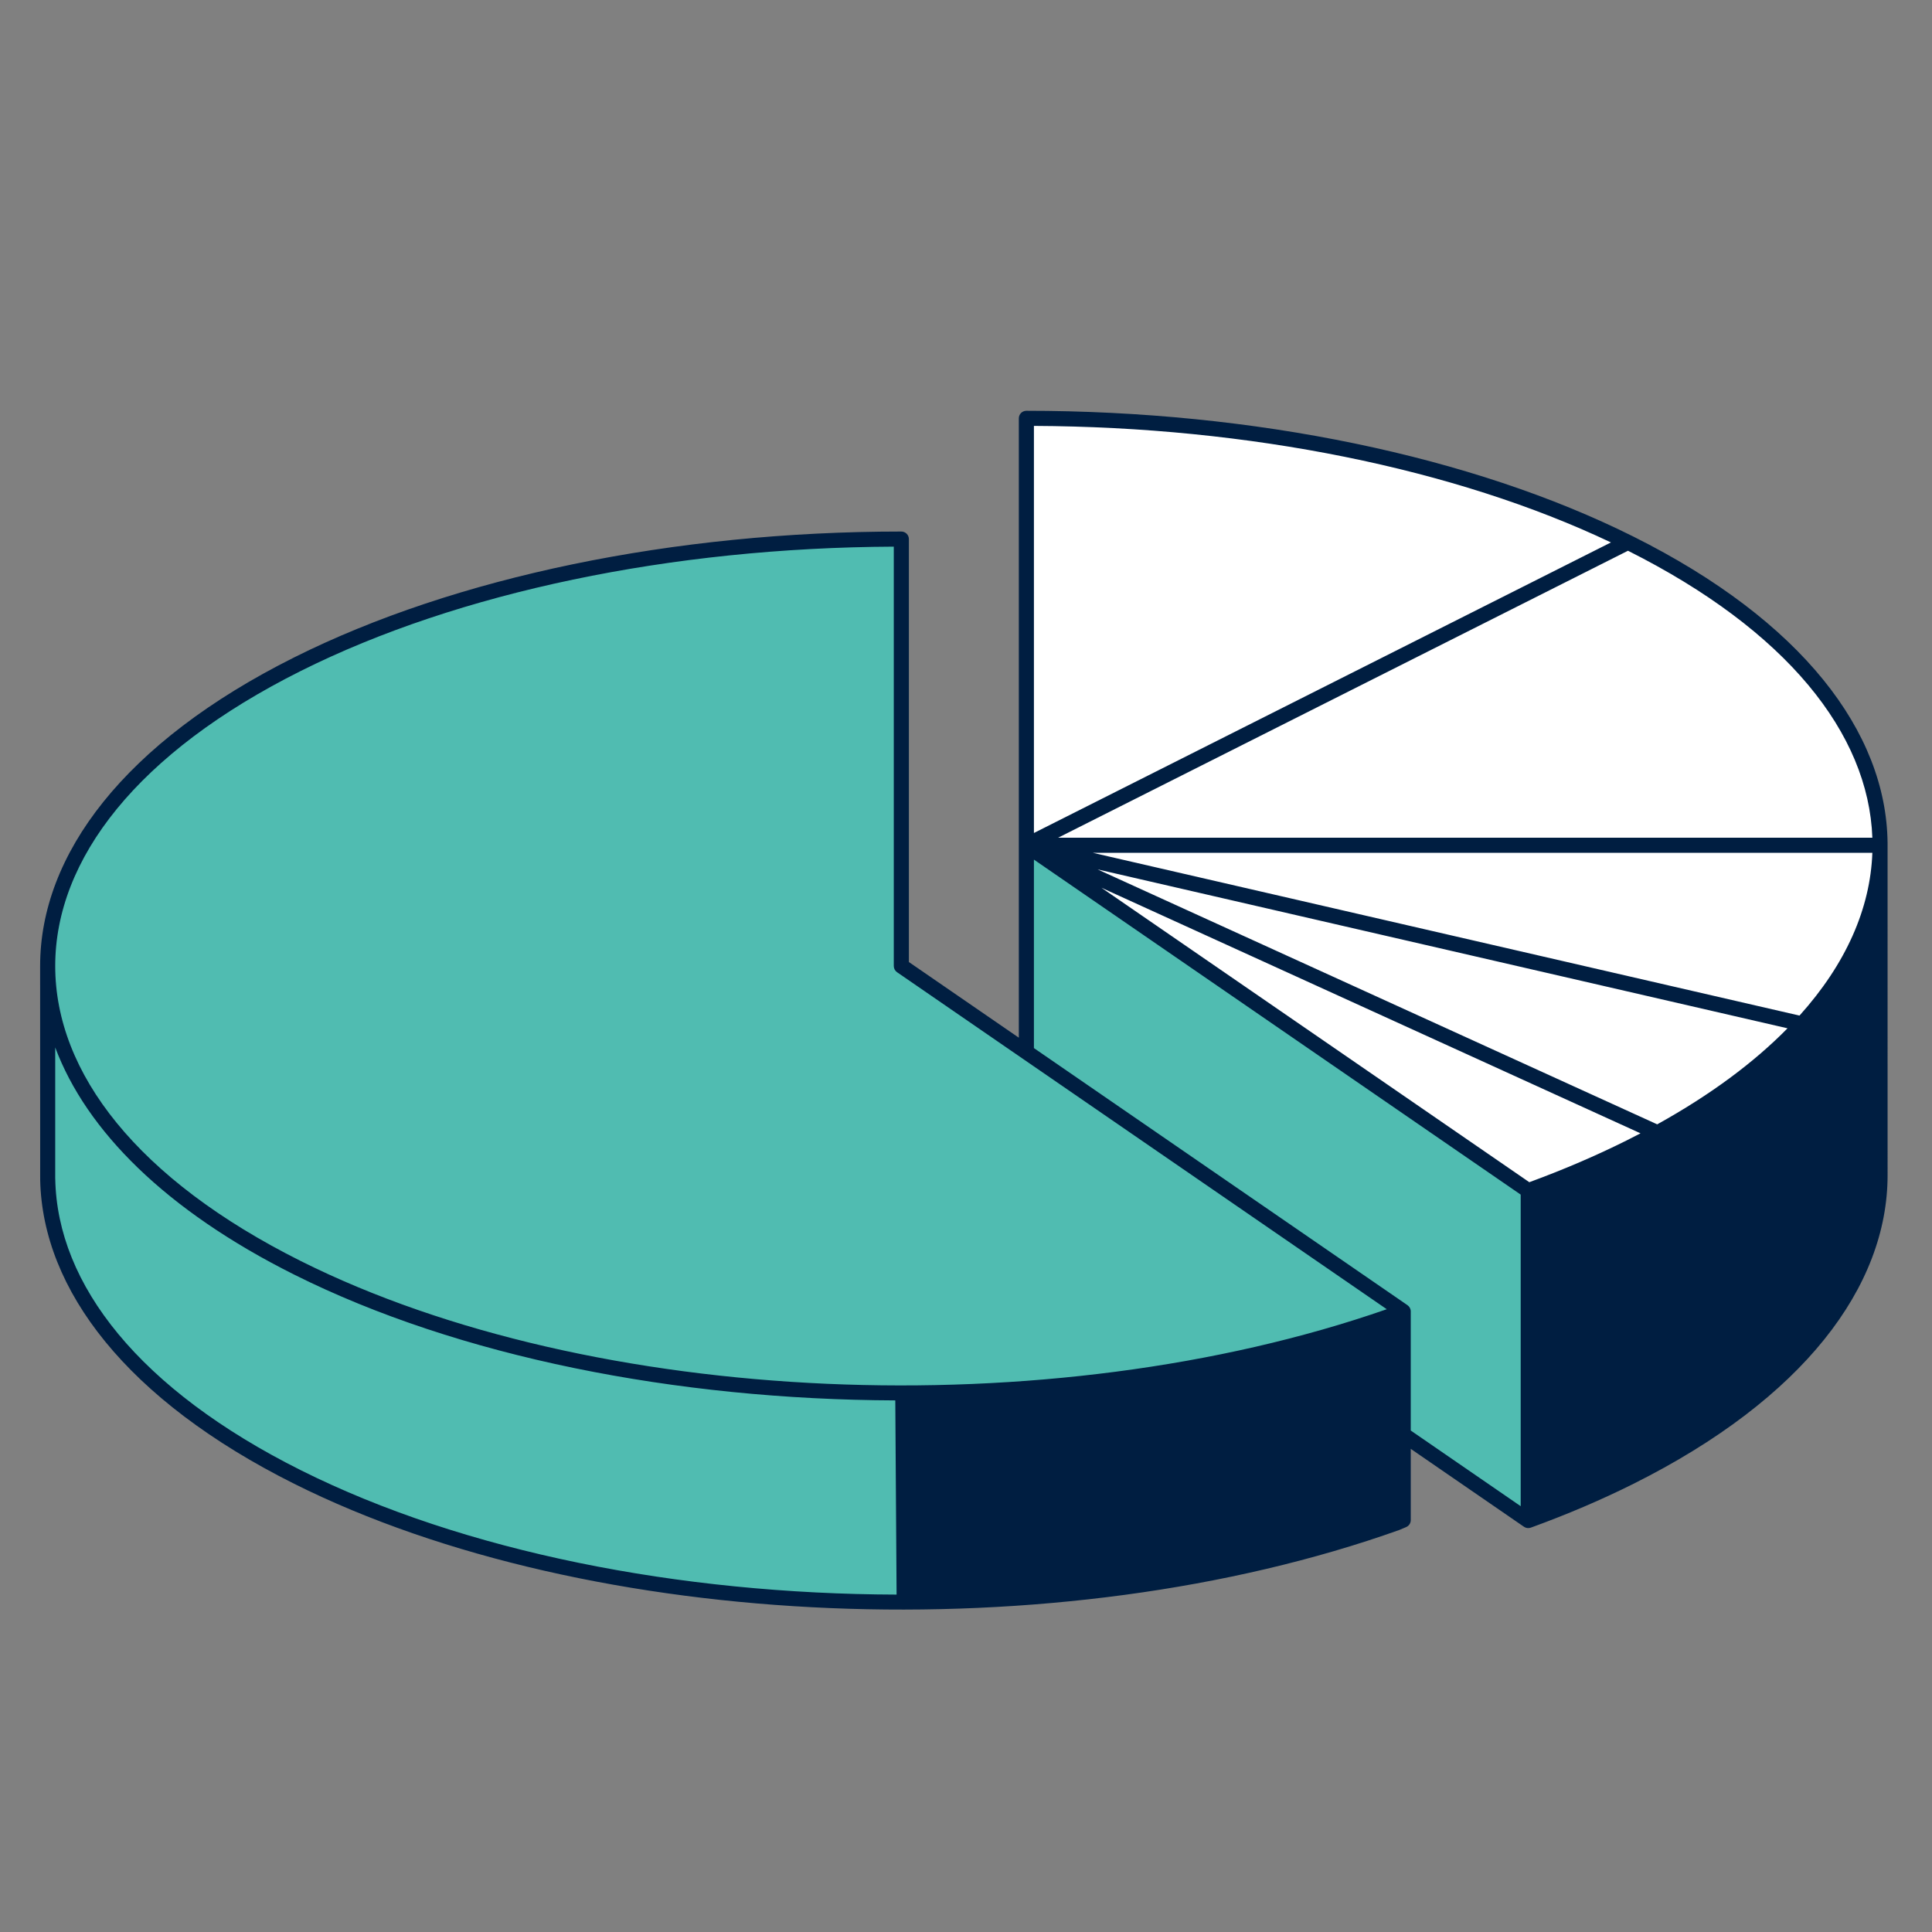 <svg xmlns="http://www.w3.org/2000/svg" xmlns:xlink="http://www.w3.org/1999/xlink" xmlns:serif="http://www.serif.com/" width="100%" height="100%" viewBox="0 0 256 256" xml:space="preserve" style="fill-rule:evenodd;clip-rule:evenodd;stroke-linejoin:round;stroke-miterlimit:2;"><rect x="0" y="0" width="256" height="256" fill="#808080" stroke="none"/>    <g id="Higher-Portfolio-Concentration-1.1" serif:id="Higher Portfolio Concentration 1.1" transform="matrix(-1,0,0,1,255.431,1.23457e-13)">        <g transform="matrix(-1,0,0,1,255.431,-1.23457e-13)">            <path d="M119.431,71.431L119.431,128L136,139.402L136,111.716L202.5,157.765L202.5,201.481L185.932,190.078L185.086,201.785C140.139,217.805 78.539,215.269 39.431,195.716C17.62,184.81 6.583,170.544 6.322,156.236L6.317,156.235L6.317,128C6.317,113.519 17.355,99.038 39.431,88C60.649,77.391 89.426,71.431 119.431,71.431Z" style="fill:rgb(61,214,199);fill-opacity:0.7;"></path>        </g>        <g transform="matrix(-1,0,0,1,255.431,-1.23457e-13)">            <path d="M136,55.431C166.006,55.431 194.783,61.391 216,72C260.153,94.077 260.153,129.923 216,152C211.809,154.095 207.295,156.023 202.5,157.765L136,112L136,55.431Z" style="fill:white;"></path>        </g>        <g transform="matrix(-1,0,0,1,255.431,-1.23457e-13)">            <path d="M135,137.5L135,55.431C135,54.879 135.448,54.431 136,54.431C166.175,54.431 195.111,60.437 216.447,71.106C238.791,82.277 249.94,96.997 250.113,111.652C250.114,111.673 250.115,155.716 250.115,155.716C250.115,170.487 238.967,185.35 216.447,196.61C212.223,198.722 207.674,200.665 202.842,202.421C202.538,202.531 202.2,202.488 201.933,202.304L186.932,191.98L186.932,201.426C186.932,201.827 186.692,202.189 186.323,202.346L185.422,202.727C140.233,218.833 78.302,216.269 38.984,196.61C16.791,185.514 5.642,170.917 5.325,156.359C5.319,156.319 5.317,128 5.317,128L5.317,128C5.317,113.229 16.465,98.365 38.984,87.106C60.321,76.437 89.257,70.431 119.431,70.431C119.984,70.431 120.431,70.879 120.431,71.431C120.431,71.431 120.431,127.474 120.431,127.474L135,137.5ZM7.317,138.79L7.317,156.223L7.322,156.218C7.578,170.24 18.501,184.133 39.879,194.821C61.501,205.632 90.037,211.209 118.802,211.292L118.631,185.56C89.597,185.451 60.807,179.806 38.984,168.894C21.966,160.385 11.442,149.818 7.317,138.79ZM186.932,189.552L186.932,173.765C186.932,173.43 186.765,173.127 186.502,172.944L137,138.877L137,113.902L201.5,158.291L201.5,199.578L186.932,189.552ZM183.753,173.479C139.132,189.023 78.485,186.409 39.879,167.106C18.245,156.289 7.317,142.19 7.317,128C7.317,113.81 18.245,99.711 39.879,88.894C60.741,78.463 88.956,72.564 118.431,72.434C118.431,72.434 118.431,128 118.431,128C118.431,128.329 118.593,128.637 118.865,128.824L183.752,173.479L183.753,173.479ZM145.942,117.628L217.378,150.172C216.777,150.486 216.169,150.797 215.553,151.106C211.536,153.114 207.22,154.967 202.642,156.648L145.942,117.628ZM219.589,148.982L145.435,115.199L236.856,136.256C232.409,140.782 226.65,145.069 219.589,148.982ZM248.097,113C247.829,120.386 244.6,127.727 238.443,134.57L144.797,113L248.097,113ZM140.209,111L215.717,72.977C236.735,83.528 247.597,97.185 248.097,111L140.209,111ZM137,110.377L137,56.434C165.5,56.56 192.821,62.079 213.459,71.875L137,110.377Z" style="fill:rgb(0,30,65);"></path>        </g>    </g></svg>